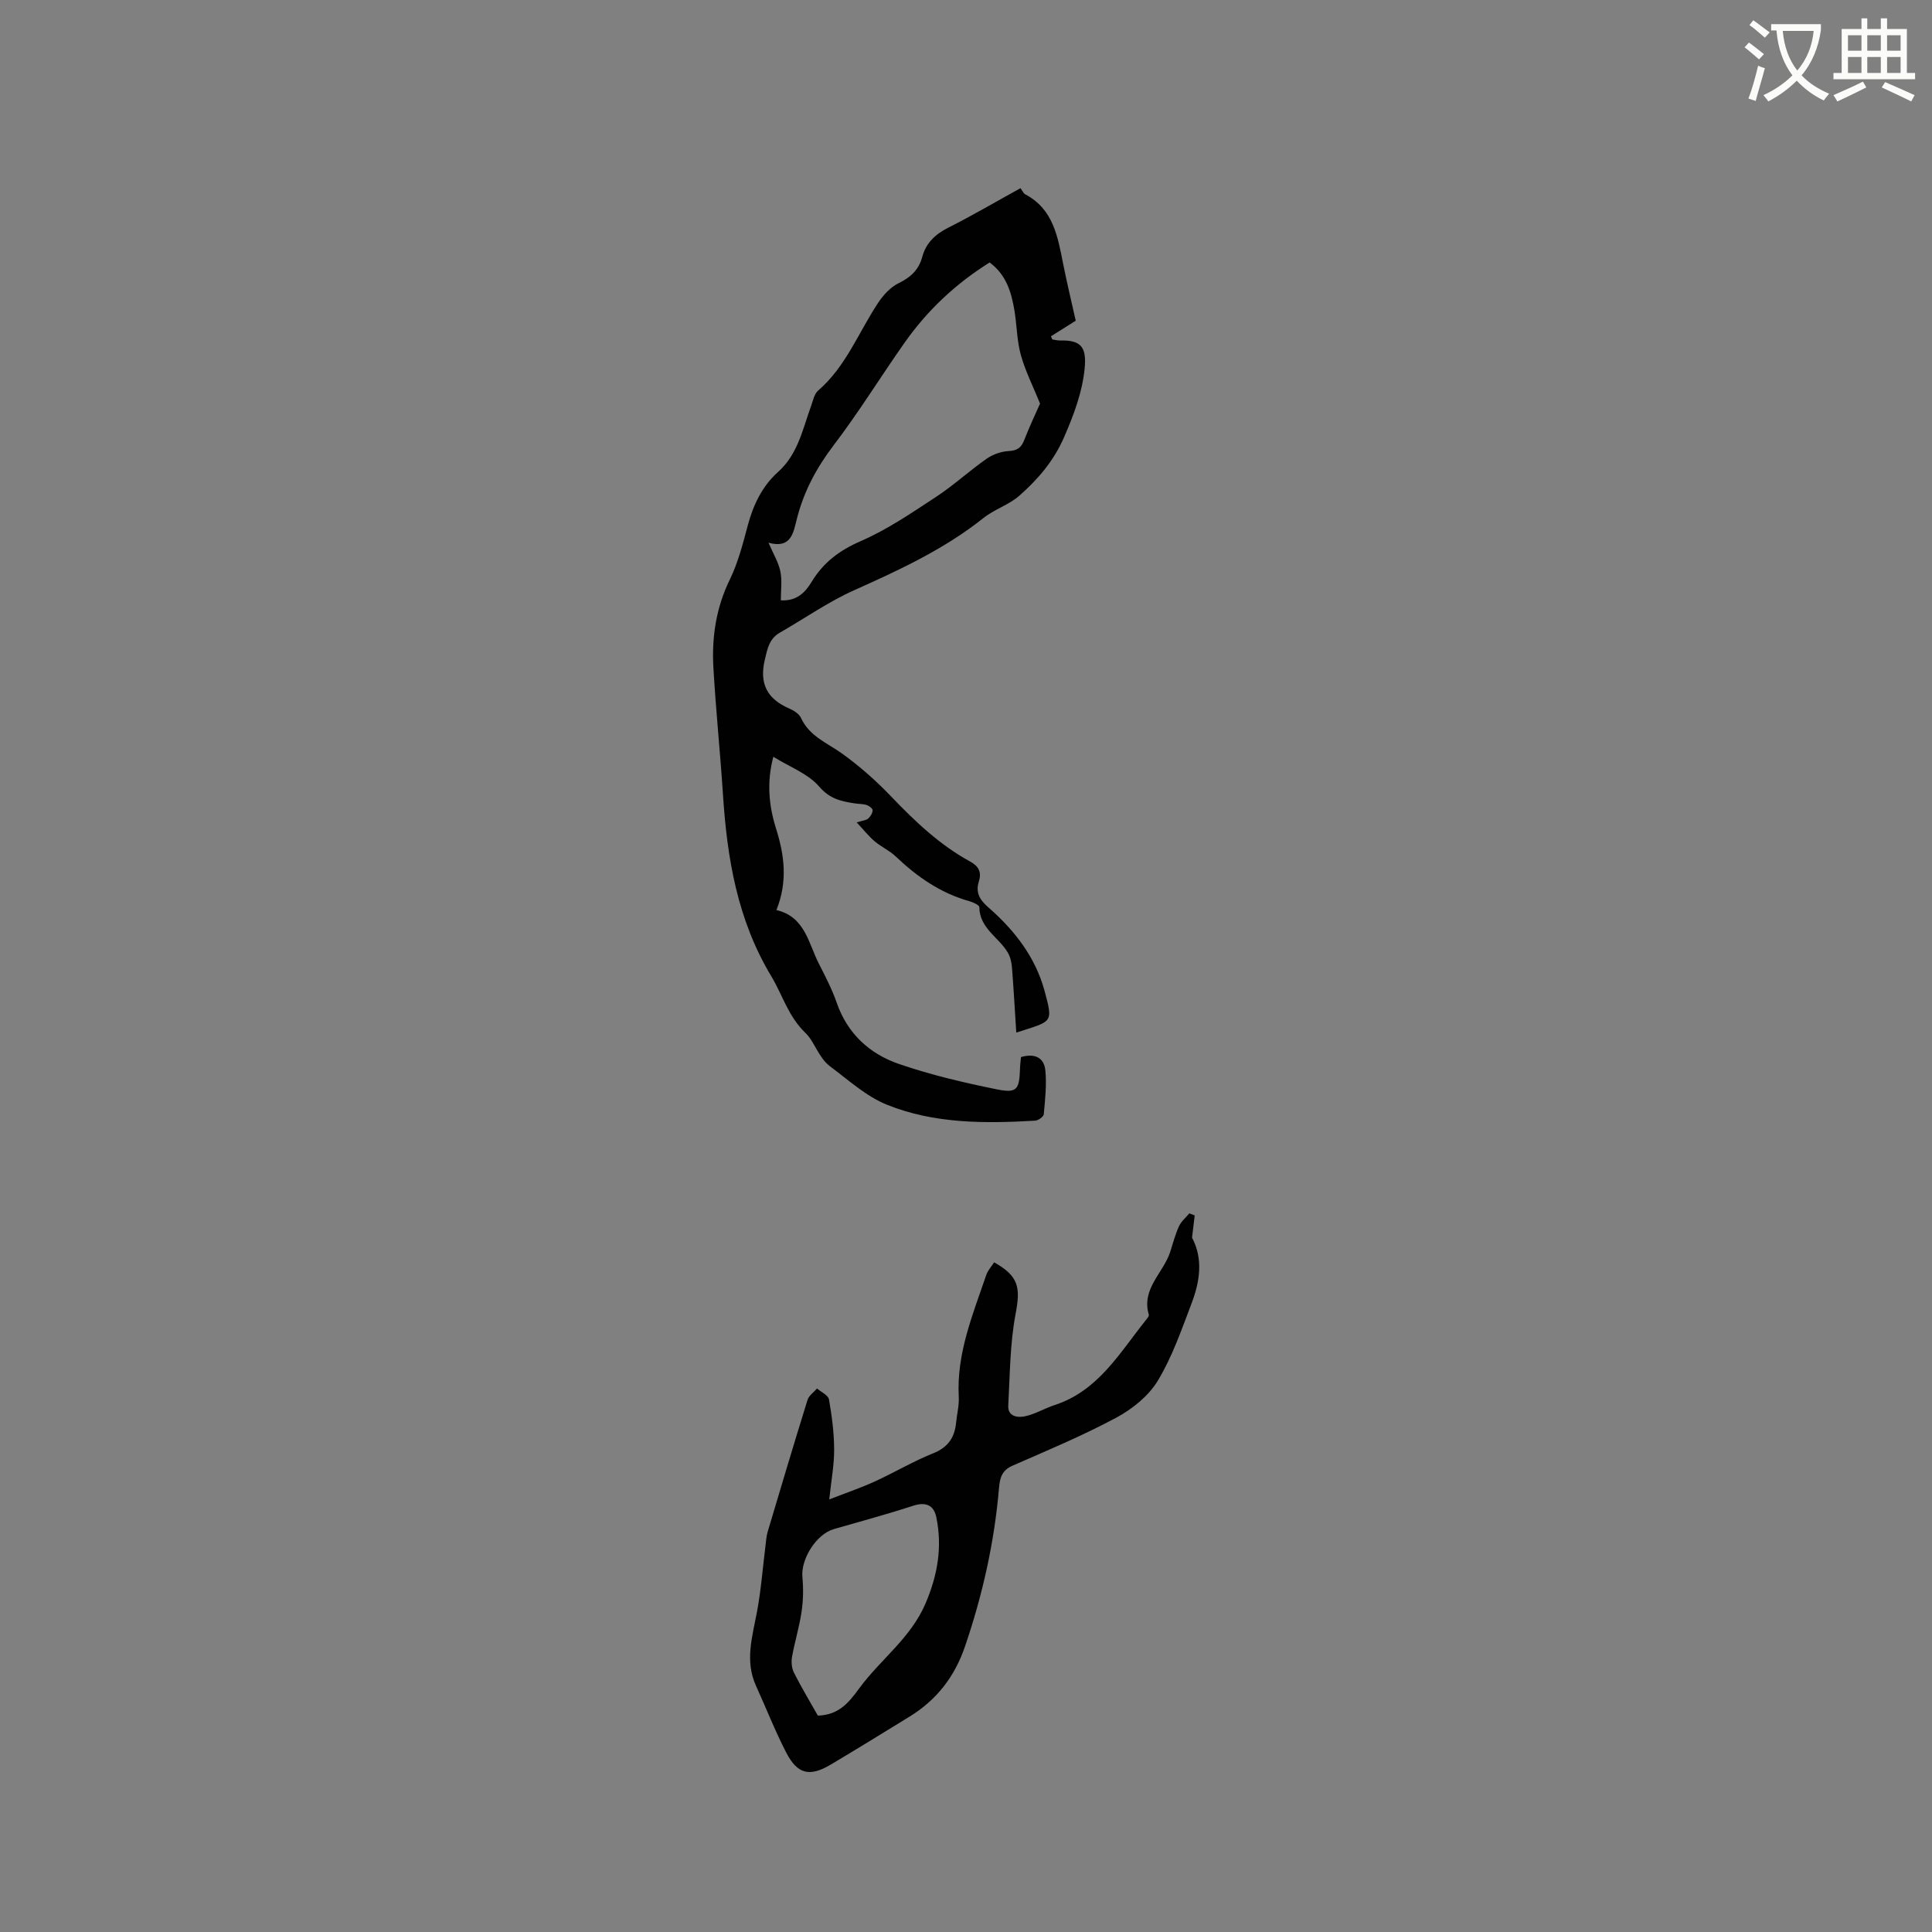 <svg enable-background="new 0 0 400 400" viewBox="0 0 400 400" xmlns="http://www.w3.org/2000/svg"><rect x="0" y="0" width="400" height="400" fill="#808080" stroke="none"/><path d="m362.1 8.8c1.1.8 2.1 1.6 3.1 2.4l-1 1.1c-1.3-1.1-2.3-2-3-2.5zm1.9 4.8c.5.2.9.4 1.4.5-.6 2.3-1.3 4.5-1.9 6.8l-1.5-.5c.8-2.1 1.4-4.3 2-6.8zm-1-9.4c1.3.9 2.4 1.8 3.4 2.5l-1 1.1c-1.4-1.2-2.4-2.1-3.2-2.6zm3.7 2.2v-1.4h10.3v1.2c-.5 3.6-1.8 6.8-4 9.4 1.5 1.6 3.4 2.8 5.7 3.8-.3.4-.7.8-1.1 1.4-2.3-1.1-4.1-2.5-5.6-4.1-1.6 1.6-3.6 3.1-5.9 4.3-.3-.5-.7-.9-1-1.3 2.4-1.1 4.4-2.5 6-4.1-1.9-2.5-3-5.6-3.3-9.3h-1.1zm8.8 0h-6.4c.3 3.3 1.3 6 3 8.2 2-2.3 3.1-5.1 3.4-8.2z" fill="#fbfcfa"/><path d="m385.3 3.8h1.3v2.2h2.8v-2.2h1.3v2.2h4.1v9.1h1.7v1.3h-16.9v-1.3h1.7v-9.1h4.1v-2.2zm.4 13.1.7 1.2c-1.8.9-3.8 1.9-6 2.9-.2-.4-.5-.8-.8-1.3 2.3-1 4.3-1.9 6.1-2.8zm-3.1-6.4h2.8v-3.2h-2.8zm0 4.6h2.8v-3.3h-2.8zm4-4.6h2.8v-3.2h-2.8zm0 4.6h2.8v-3.3h-2.8zm3.7 1.9c2.1.9 4.1 1.8 6.1 2.7l-.7 1.3c-2.2-1.1-4.2-2-6.1-2.9zm3.2-9.7h-2.8v3.2h2.8zm-2.8 7.8h2.8v-3.3h-2.8z" fill="#fbfcfa"/><g fill="#010101"><path d="m211.38 218.86c2.82-.84 4.79.08 5.05 2.77.29 2.99-.05 6.06-.33 9.07-.05.51-1.13 1.28-1.78 1.32-10.4.61-20.86.65-30.65-3.28-4.31-1.73-8-5.12-11.82-7.97-2.36-1.76-3.26-5.16-5.03-6.85-3.65-3.49-4.78-7.89-7.15-11.83-7.03-11.69-9.13-24.42-9.99-37.62-.57-8.76-1.48-17.51-1.98-26.27-.36-6.3.56-12.38 3.4-18.21 1.7-3.49 2.69-7.36 3.7-11.14 1.15-4.3 2.97-8.17 6.3-11.15 4.12-3.69 5.09-8.88 6.85-13.72.39-1.08.64-2.43 1.43-3.11 5.8-5 8.4-12.14 12.49-18.27 1.06-1.58 2.54-3.17 4.2-3.98 2.48-1.2 4.16-2.78 4.86-5.4.8-2.96 2.74-4.75 5.47-6.12 5-2.52 9.83-5.36 14.88-8.14.39.51.6 1.07 1 1.28 5.8 3.07 6.71 8.75 7.83 14.37.78 3.94 1.73 7.84 2.61 11.79-1.76 1.1-3.45 2.16-5.13 3.22.09.22.18.44.28.66.58.08 1.17.24 1.75.22 4.36-.11 5.36 1.57 4.94 5.82-.48 4.88-2.21 9.46-4.2 14.08-2.17 5.02-5.43 8.79-9.28 12.2-2.15 1.91-5.16 2.82-7.43 4.62-8.13 6.48-17.4 10.77-26.8 14.98-5.37 2.4-10.27 5.85-15.4 8.79-2.15 1.24-2.54 3.21-3.08 5.49-1.22 5.05.43 8.22 5.06 10.22.93.4 2.03 1.11 2.42 1.96 1.73 3.78 5.37 5.13 8.44 7.32 3.66 2.62 7.1 5.67 10.22 8.93 4.94 5.16 10.06 10.03 16.36 13.47 1.79.98 2.39 2.21 1.79 4.13-.73 2.31.19 3.81 2.02 5.4 5.35 4.66 9.68 10.26 11.56 17.15 1.89 6.94 1.63 6.28-5.83 8.73-.3-4.62-.54-9.04-.89-13.45-.08-1.05-.33-2.19-.85-3.09-1.85-3.2-5.86-5.02-5.91-9.43-.01-.43-1.27-1.01-2.03-1.23-5.98-1.66-10.86-5.06-15.29-9.28-1.29-1.23-3-1.98-4.37-3.14-1.21-1.03-2.21-2.3-3.7-3.9 1.31-.41 1.99-.44 2.38-.8.47-.42.9-1.11.92-1.7.01-.37-.72-.93-1.22-1.09-.79-.26-1.67-.22-2.51-.35-2.77-.43-5.13-.91-7.32-3.46-2.29-2.67-6.08-4.06-9.51-6.19-1.39 5.24-.94 10.09.55 14.83 1.74 5.5 2.47 10.95.09 16.91 5.93 1.39 6.6 6.81 8.79 11.1 1.34 2.64 2.73 5.3 3.69 8.08 2.23 6.42 6.81 10.6 12.91 12.69 6.57 2.26 13.4 3.86 20.21 5.24 4.21.85 4.68.08 4.83-4.23.02-.79.13-1.61.2-2.44zm-6.49-164.52c-7.15 4.48-12.96 10-17.64 16.66-4.94 7.02-9.44 14.35-14.64 21.17-3.54 4.65-6.17 9.53-7.6 15.15-.75 2.94-1.16 6.35-5.9 5.04.99 2.31 2.07 4.06 2.46 5.96.39 1.89.09 3.93.09 5.97 3.22.2 5.01-1.56 6.36-3.79 2.43-4.03 5.77-6.55 10.19-8.47 5.51-2.39 10.58-5.87 15.64-9.19 3.62-2.38 6.84-5.36 10.4-7.85 1.28-.9 3-1.52 4.55-1.6 1.77-.09 2.63-.66 3.25-2.27 1.1-2.84 2.42-5.61 3.28-7.56-1.49-3.68-3.06-6.77-3.97-10.04-.81-2.93-.83-6.08-1.31-9.11-.64-3.82-1.65-7.47-5.16-10.07z"/><path d="m171.69 310.44c3.61-1.41 6.6-2.42 9.46-3.73 4.04-1.85 7.89-4.15 12.01-5.8 3.1-1.23 4.49-3.26 4.79-6.36.17-1.79.65-3.59.55-5.36-.48-8.96 2.9-17.03 5.7-25.23.32-.95 1.08-1.75 1.63-2.61 5.14 2.9 5.47 5.23 4.43 10.73-1.17 6.18-1.16 12.6-1.51 18.92-.13 2.32 1.98 2.53 3.41 2.24 2.13-.44 4.08-1.65 6.17-2.33 9.06-2.94 13.48-10.83 18.93-17.62.26-.32.67-.8.59-1.08-1.6-5.4 3.04-8.67 4.43-13.03.57-1.79 1.05-3.62 1.82-5.31.46-1 1.41-1.78 2.14-2.66.37.14.74.29 1.11.43-.18 1.54-.37 3.07-.55 4.61 2.34 4.4 1.62 9.1-.12 13.66-2.07 5.44-4 11.04-6.98 15.97-1.91 3.15-5.27 5.85-8.58 7.63-6.96 3.73-14.28 6.79-21.53 9.96-2.16.95-2.58 2.54-2.75 4.53-.95 11.24-3.39 22.14-7.03 32.83-2.16 6.35-5.92 11.16-11.55 14.61-5.41 3.32-10.81 6.66-16.27 9.9-4.35 2.59-6.89 2.01-9.21-2.49s-4.18-9.24-6.27-13.85c-2.32-5.11-.76-10.11.2-15.21.86-4.55 1.2-9.19 1.78-13.79.12-.94.17-1.9.43-2.8 2.72-9.13 5.44-18.26 8.27-27.36.28-.91 1.3-1.58 1.97-2.37.86.75 2.31 1.39 2.47 2.27.6 3.39 1.05 6.86 1.07 10.3.03 3.15-.58 6.3-1.01 10.4zm-2.36 44.76c4.29-.14 6.31-2.57 8.57-5.65 4.37-5.98 10.64-10.36 13.73-17.59 2.52-5.91 3.49-11.69 2.22-17.85-.51-2.48-2.17-3.22-4.8-2.36-5.43 1.77-10.95 3.26-16.43 4.84-3.64 1.05-6.86 6.23-6.49 9.99.23 2.36.17 4.81-.18 7.16-.46 3.13-1.42 6.19-1.97 9.31-.18 1.04-.07 2.33.4 3.26 1.52 3.02 3.27 5.92 4.95 8.89z"/></g></svg>